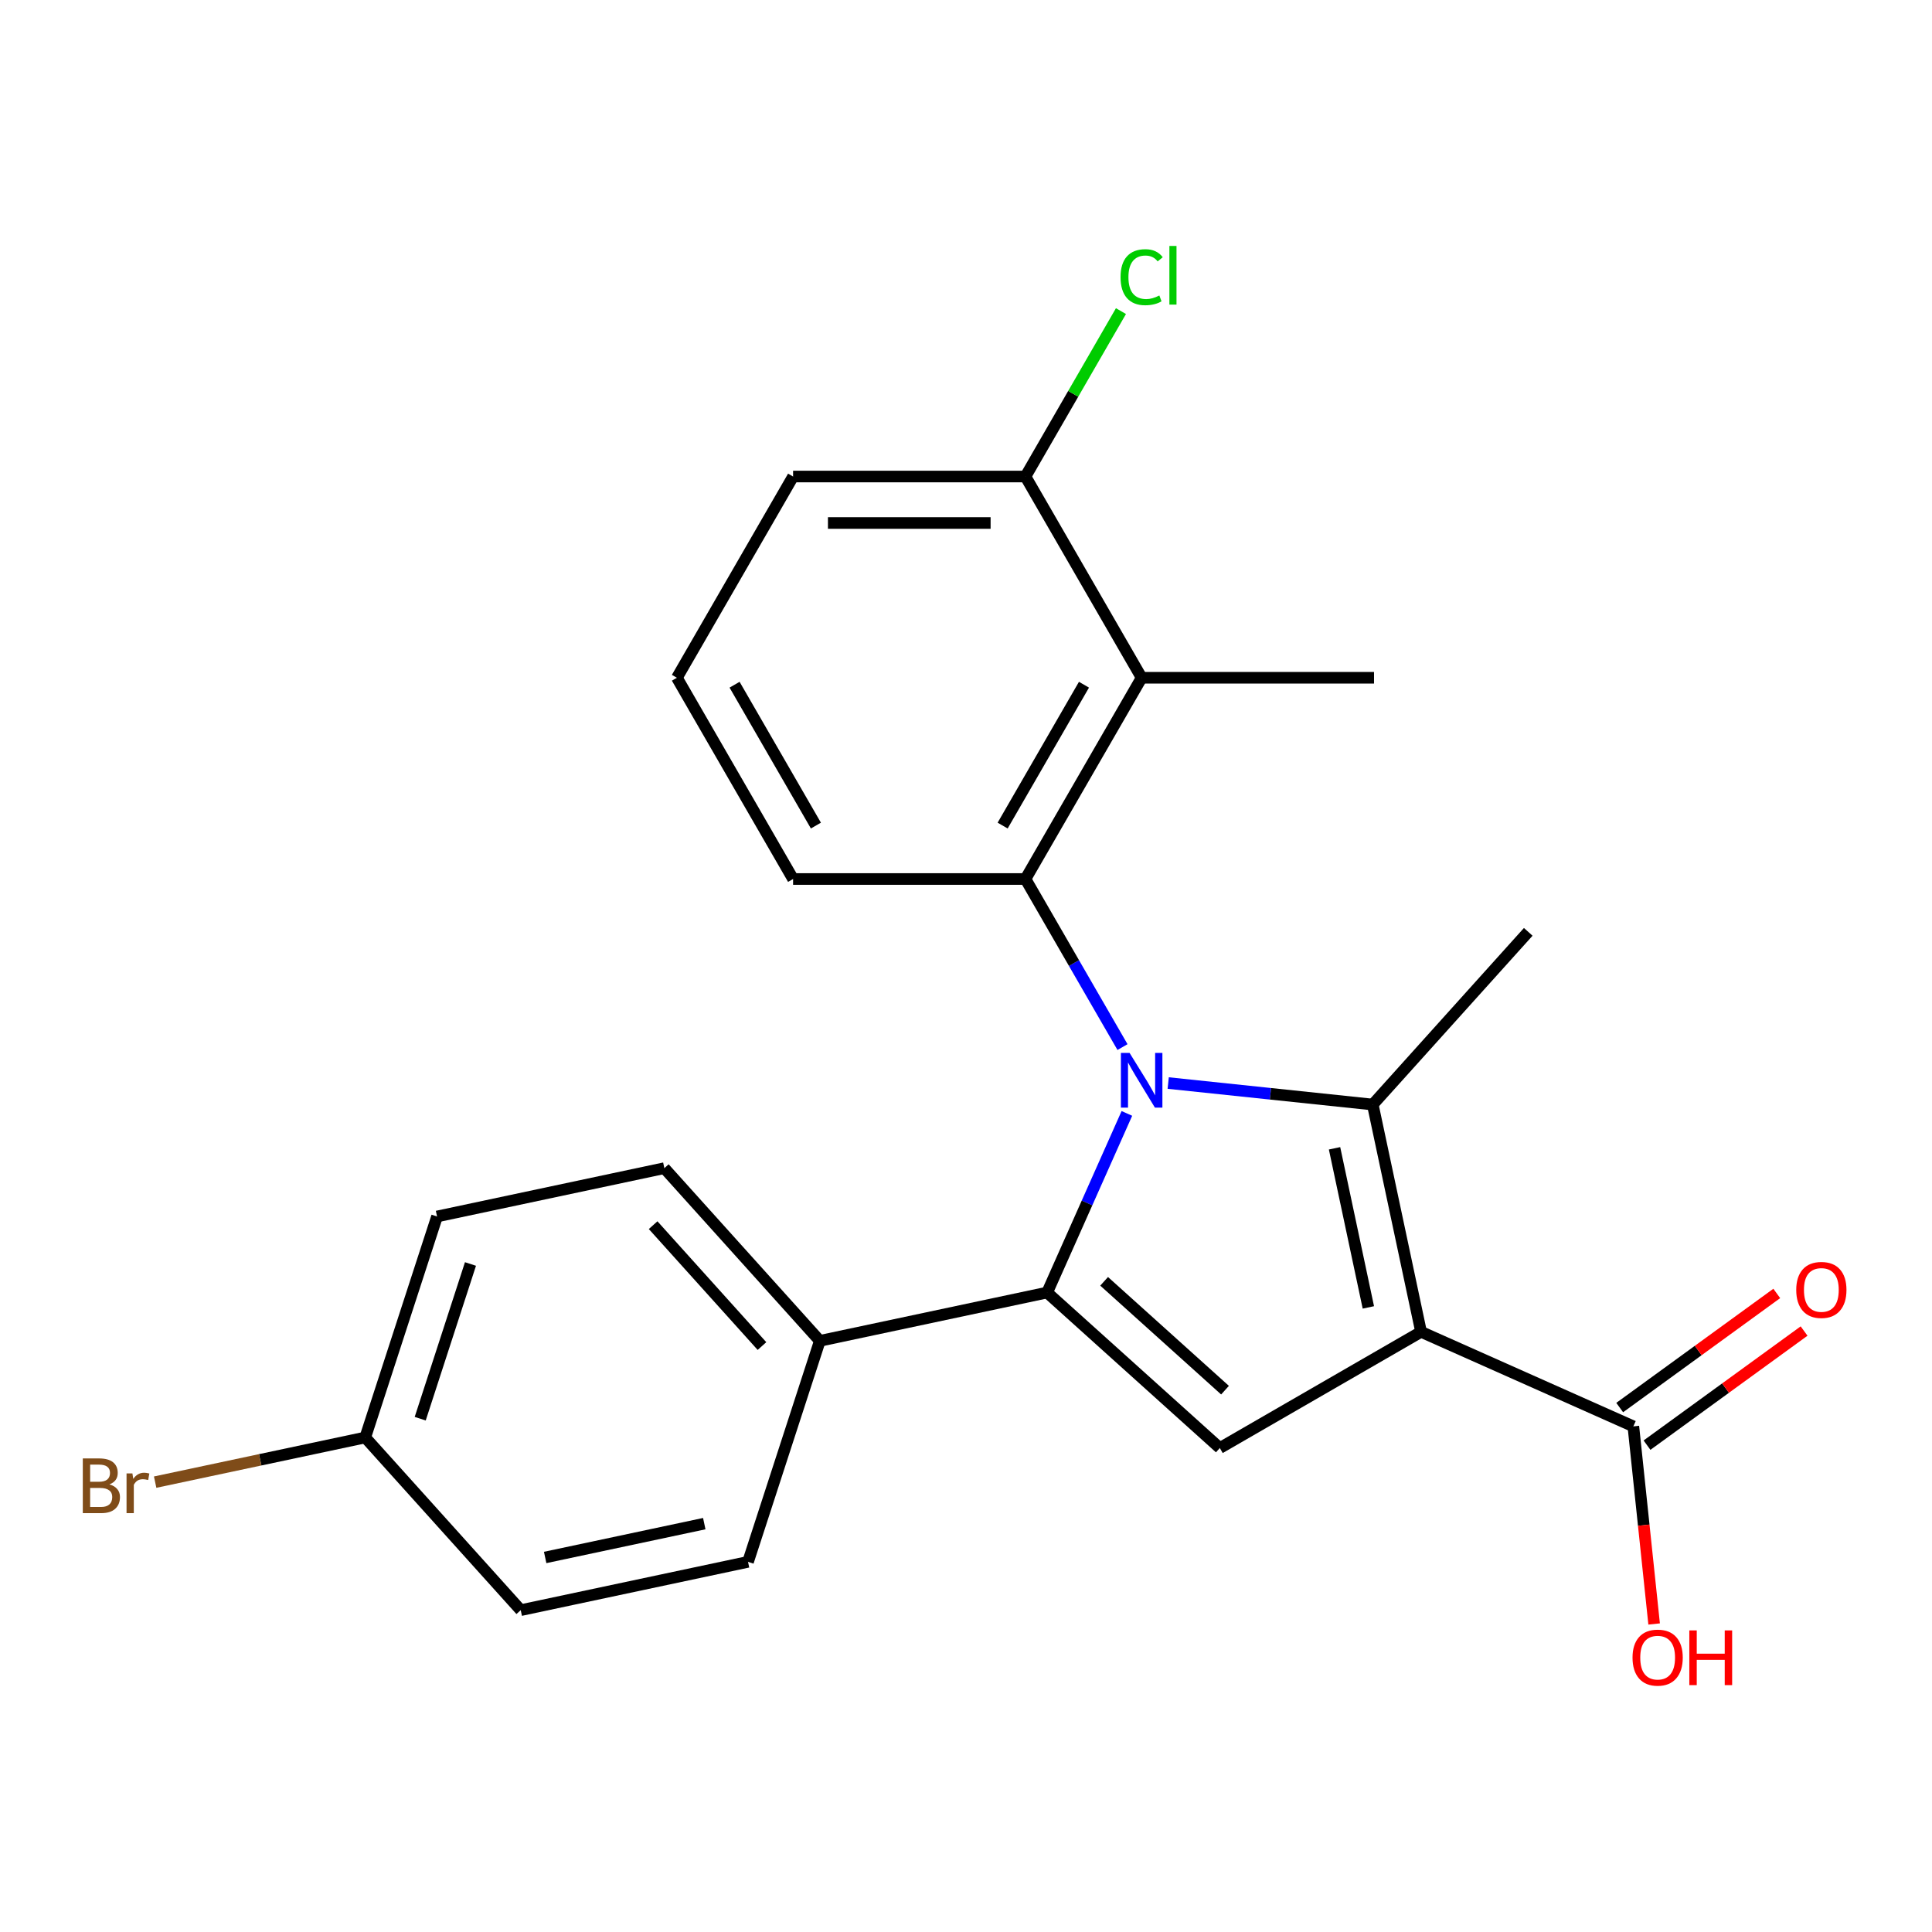 <?xml version='1.0' encoding='iso-8859-1'?>
<svg version='1.1' baseProfile='full'
              xmlns='http://www.w3.org/2000/svg'
                      xmlns:rdkit='http://www.rdkit.org/xml'
                      xmlns:xlink='http://www.w3.org/1999/xlink'
                  xml:space='preserve'
width='1000px' height='1000px' viewBox='0 0 1000 1000'>
<!-- END OF HEADER -->
<rect style='opacity:1.0;fill:#FFFFFF;stroke:none' width='1000' height='1000' x='0' y='0'> </rect>
<path class='bond-1' d='M 604.663,560.582 L 657.599,566.146' style='fill:none;fill-rule:evenodd;stroke:#0000FF;stroke-width:6px;stroke-linecap:butt;stroke-linejoin:miter;stroke-opacity:1' />
<path class='bond-1' d='M 657.599,566.146 L 710.535,571.709' style='fill:none;fill-rule:evenodd;stroke:#000000;stroke-width:6px;stroke-linecap:butt;stroke-linejoin:miter;stroke-opacity:1' />
<path class='bond-2' d='M 583.273,576.304 L 562.634,622.66' style='fill:none;fill-rule:evenodd;stroke:#0000FF;stroke-width:6px;stroke-linecap:butt;stroke-linejoin:miter;stroke-opacity:1' />
<path class='bond-2' d='M 562.634,622.66 L 541.995,669.016' style='fill:none;fill-rule:evenodd;stroke:#000000;stroke-width:6px;stroke-linecap:butt;stroke-linejoin:miter;stroke-opacity:1' />
<path class='bond-4' d='M 581.005,541.97 L 555.891,498.472' style='fill:none;fill-rule:evenodd;stroke:#0000FF;stroke-width:6px;stroke-linecap:butt;stroke-linejoin:miter;stroke-opacity:1' />
<path class='bond-4' d='M 555.891,498.472 L 530.778,454.974' style='fill:none;fill-rule:evenodd;stroke:#000000;stroke-width:6px;stroke-linecap:butt;stroke-linejoin:miter;stroke-opacity:1' />
<path class='bond-0' d='M 735.542,689.359 L 710.535,571.709' style='fill:none;fill-rule:evenodd;stroke:#000000;stroke-width:6px;stroke-linecap:butt;stroke-linejoin:miter;stroke-opacity:1' />
<path class='bond-0' d='M 708.261,676.713 L 690.756,594.358' style='fill:none;fill-rule:evenodd;stroke:#000000;stroke-width:6px;stroke-linecap:butt;stroke-linejoin:miter;stroke-opacity:1' />
<path class='bond-6' d='M 735.542,689.359 L 845.421,738.28' style='fill:none;fill-rule:evenodd;stroke:#000000;stroke-width:6px;stroke-linecap:butt;stroke-linejoin:miter;stroke-opacity:1' />
<path class='bond-23' d='M 735.542,689.359 L 631.379,749.497' style='fill:none;fill-rule:evenodd;stroke:#000000;stroke-width:6px;stroke-linecap:butt;stroke-linejoin:miter;stroke-opacity:1' />
<path class='bond-12' d='M 710.535,571.709 L 791.017,482.326' style='fill:none;fill-rule:evenodd;stroke:#000000;stroke-width:6px;stroke-linecap:butt;stroke-linejoin:miter;stroke-opacity:1' />
<path class='bond-3' d='M 541.995,669.016 L 631.379,749.497' style='fill:none;fill-rule:evenodd;stroke:#000000;stroke-width:6px;stroke-linecap:butt;stroke-linejoin:miter;stroke-opacity:1' />
<path class='bond-3' d='M 571.499,663.212 L 634.068,719.549' style='fill:none;fill-rule:evenodd;stroke:#000000;stroke-width:6px;stroke-linecap:butt;stroke-linejoin:miter;stroke-opacity:1' />
<path class='bond-7' d='M 541.995,669.016 L 424.346,694.023' style='fill:none;fill-rule:evenodd;stroke:#000000;stroke-width:6px;stroke-linecap:butt;stroke-linejoin:miter;stroke-opacity:1' />
<path class='bond-5' d='M 530.778,454.974 L 590.917,350.81' style='fill:none;fill-rule:evenodd;stroke:#000000;stroke-width:6px;stroke-linecap:butt;stroke-linejoin:miter;stroke-opacity:1' />
<path class='bond-5' d='M 518.966,427.321 L 561.063,354.407' style='fill:none;fill-rule:evenodd;stroke:#000000;stroke-width:6px;stroke-linecap:butt;stroke-linejoin:miter;stroke-opacity:1' />
<path class='bond-14' d='M 530.778,454.974 L 410.5,454.974' style='fill:none;fill-rule:evenodd;stroke:#000000;stroke-width:6px;stroke-linecap:butt;stroke-linejoin:miter;stroke-opacity:1' />
<path class='bond-8' d='M 590.917,350.81 L 530.778,246.647' style='fill:none;fill-rule:evenodd;stroke:#000000;stroke-width:6px;stroke-linecap:butt;stroke-linejoin:miter;stroke-opacity:1' />
<path class='bond-20' d='M 590.917,350.81 L 711.194,350.81' style='fill:none;fill-rule:evenodd;stroke:#000000;stroke-width:6px;stroke-linecap:butt;stroke-linejoin:miter;stroke-opacity:1' />
<path class='bond-9' d='M 852.491,748.011 L 893.141,718.477' style='fill:none;fill-rule:evenodd;stroke:#000000;stroke-width:6px;stroke-linecap:butt;stroke-linejoin:miter;stroke-opacity:1' />
<path class='bond-9' d='M 893.141,718.477 L 933.791,688.943' style='fill:none;fill-rule:evenodd;stroke:#FF0000;stroke-width:6px;stroke-linecap:butt;stroke-linejoin:miter;stroke-opacity:1' />
<path class='bond-9' d='M 838.352,728.549 L 879.002,699.015' style='fill:none;fill-rule:evenodd;stroke:#000000;stroke-width:6px;stroke-linecap:butt;stroke-linejoin:miter;stroke-opacity:1' />
<path class='bond-9' d='M 879.002,699.015 L 919.651,669.482' style='fill:none;fill-rule:evenodd;stroke:#FF0000;stroke-width:6px;stroke-linecap:butt;stroke-linejoin:miter;stroke-opacity:1' />
<path class='bond-13' d='M 845.421,738.28 L 850.797,789.426' style='fill:none;fill-rule:evenodd;stroke:#000000;stroke-width:6px;stroke-linecap:butt;stroke-linejoin:miter;stroke-opacity:1' />
<path class='bond-13' d='M 850.797,789.426 L 856.173,840.572' style='fill:none;fill-rule:evenodd;stroke:#FF0000;stroke-width:6px;stroke-linecap:butt;stroke-linejoin:miter;stroke-opacity:1' />
<path class='bond-10' d='M 424.346,694.023 L 343.865,604.639' style='fill:none;fill-rule:evenodd;stroke:#000000;stroke-width:6px;stroke-linecap:butt;stroke-linejoin:miter;stroke-opacity:1' />
<path class='bond-10' d='M 394.397,696.712 L 338.06,634.143' style='fill:none;fill-rule:evenodd;stroke:#000000;stroke-width:6px;stroke-linecap:butt;stroke-linejoin:miter;stroke-opacity:1' />
<path class='bond-11' d='M 424.346,694.023 L 387.178,808.414' style='fill:none;fill-rule:evenodd;stroke:#000000;stroke-width:6px;stroke-linecap:butt;stroke-linejoin:miter;stroke-opacity:1' />
<path class='bond-16' d='M 530.778,246.647 L 555.493,203.838' style='fill:none;fill-rule:evenodd;stroke:#000000;stroke-width:6px;stroke-linecap:butt;stroke-linejoin:miter;stroke-opacity:1' />
<path class='bond-16' d='M 555.493,203.838 L 580.208,161.03' style='fill:none;fill-rule:evenodd;stroke:#00CC00;stroke-width:6px;stroke-linecap:butt;stroke-linejoin:miter;stroke-opacity:1' />
<path class='bond-24' d='M 530.778,246.647 L 410.5,246.647' style='fill:none;fill-rule:evenodd;stroke:#000000;stroke-width:6px;stroke-linecap:butt;stroke-linejoin:miter;stroke-opacity:1' />
<path class='bond-24' d='M 512.736,270.702 L 428.542,270.702' style='fill:none;fill-rule:evenodd;stroke:#000000;stroke-width:6px;stroke-linecap:butt;stroke-linejoin:miter;stroke-opacity:1' />
<path class='bond-18' d='M 343.865,604.639 L 226.215,629.647' style='fill:none;fill-rule:evenodd;stroke:#000000;stroke-width:6px;stroke-linecap:butt;stroke-linejoin:miter;stroke-opacity:1' />
<path class='bond-17' d='M 387.178,808.414 L 269.529,833.421' style='fill:none;fill-rule:evenodd;stroke:#000000;stroke-width:6px;stroke-linecap:butt;stroke-linejoin:miter;stroke-opacity:1' />
<path class='bond-17' d='M 364.529,788.635 L 282.175,806.14' style='fill:none;fill-rule:evenodd;stroke:#000000;stroke-width:6px;stroke-linecap:butt;stroke-linejoin:miter;stroke-opacity:1' />
<path class='bond-21' d='M 410.5,454.974 L 350.361,350.81' style='fill:none;fill-rule:evenodd;stroke:#000000;stroke-width:6px;stroke-linecap:butt;stroke-linejoin:miter;stroke-opacity:1' />
<path class='bond-21' d='M 422.312,427.321 L 380.215,354.407' style='fill:none;fill-rule:evenodd;stroke:#000000;stroke-width:6px;stroke-linecap:butt;stroke-linejoin:miter;stroke-opacity:1' />
<path class='bond-15' d='M 189.047,744.037 L 269.529,833.421' style='fill:none;fill-rule:evenodd;stroke:#000000;stroke-width:6px;stroke-linecap:butt;stroke-linejoin:miter;stroke-opacity:1' />
<path class='bond-19' d='M 189.047,744.037 L 134.676,755.594' style='fill:none;fill-rule:evenodd;stroke:#000000;stroke-width:6px;stroke-linecap:butt;stroke-linejoin:miter;stroke-opacity:1' />
<path class='bond-19' d='M 134.676,755.594 L 80.305,767.151' style='fill:none;fill-rule:evenodd;stroke:#7F4C19;stroke-width:6px;stroke-linecap:butt;stroke-linejoin:miter;stroke-opacity:1' />
<path class='bond-25' d='M 189.047,744.037 L 226.215,629.647' style='fill:none;fill-rule:evenodd;stroke:#000000;stroke-width:6px;stroke-linecap:butt;stroke-linejoin:miter;stroke-opacity:1' />
<path class='bond-25' d='M 217.501,734.312 L 243.518,654.239' style='fill:none;fill-rule:evenodd;stroke:#000000;stroke-width:6px;stroke-linecap:butt;stroke-linejoin:miter;stroke-opacity:1' />
<path class='bond-22' d='M 350.361,350.81 L 410.5,246.647' style='fill:none;fill-rule:evenodd;stroke:#000000;stroke-width:6px;stroke-linecap:butt;stroke-linejoin:miter;stroke-opacity:1' />
<path  class='atom-0' d='M 584.657 544.977
L 593.937 559.977
Q 594.857 561.457, 596.337 564.137
Q 597.817 566.817, 597.897 566.977
L 597.897 544.977
L 601.657 544.977
L 601.657 573.297
L 597.777 573.297
L 587.817 556.897
Q 586.657 554.977, 585.417 552.777
Q 584.217 550.577, 583.857 549.897
L 583.857 573.297
L 580.177 573.297
L 580.177 544.977
L 584.657 544.977
' fill='#0000FF'/>
<path  class='atom-10' d='M 929.728 667.663
Q 929.728 660.863, 933.088 657.063
Q 936.448 653.263, 942.728 653.263
Q 949.008 653.263, 952.368 657.063
Q 955.728 660.863, 955.728 667.663
Q 955.728 674.543, 952.328 678.463
Q 948.928 682.343, 942.728 682.343
Q 936.488 682.343, 933.088 678.463
Q 929.728 674.583, 929.728 667.663
M 942.728 679.143
Q 947.048 679.143, 949.368 676.263
Q 951.728 673.343, 951.728 667.663
Q 951.728 662.103, 949.368 659.303
Q 947.048 656.463, 942.728 656.463
Q 938.408 656.463, 936.048 659.263
Q 933.728 662.063, 933.728 667.663
Q 933.728 673.383, 936.048 676.263
Q 938.408 679.143, 942.728 679.143
' fill='#FF0000'/>
<path  class='atom-14' d='M 844.994 857.979
Q 844.994 851.179, 848.354 847.379
Q 851.714 843.579, 857.994 843.579
Q 864.274 843.579, 867.634 847.379
Q 870.994 851.179, 870.994 857.979
Q 870.994 864.859, 867.594 868.779
Q 864.194 872.659, 857.994 872.659
Q 851.754 872.659, 848.354 868.779
Q 844.994 864.899, 844.994 857.979
M 857.994 869.459
Q 862.314 869.459, 864.634 866.579
Q 866.994 863.659, 866.994 857.979
Q 866.994 852.419, 864.634 849.619
Q 862.314 846.779, 857.994 846.779
Q 853.674 846.779, 851.314 849.579
Q 848.994 852.379, 848.994 857.979
Q 848.994 863.699, 851.314 866.579
Q 853.674 869.459, 857.994 869.459
' fill='#FF0000'/>
<path  class='atom-14' d='M 874.394 843.899
L 878.234 843.899
L 878.234 855.939
L 892.714 855.939
L 892.714 843.899
L 896.554 843.899
L 896.554 872.219
L 892.714 872.219
L 892.714 859.139
L 878.234 859.139
L 878.234 872.219
L 874.394 872.219
L 874.394 843.899
' fill='#FF0000'/>
<path  class='atom-17' d='M 579.997 143.463
Q 579.997 136.423, 583.277 132.743
Q 586.597 129.023, 592.877 129.023
Q 598.717 129.023, 601.837 133.143
L 599.197 135.303
Q 596.917 132.303, 592.877 132.303
Q 588.597 132.303, 586.317 135.183
Q 584.077 138.023, 584.077 143.463
Q 584.077 149.063, 586.397 151.943
Q 588.757 154.823, 593.317 154.823
Q 596.437 154.823, 600.077 152.943
L 601.197 155.943
Q 599.717 156.903, 597.477 157.463
Q 595.237 158.023, 592.757 158.023
Q 586.597 158.023, 583.277 154.263
Q 579.997 150.503, 579.997 143.463
' fill='#00CC00'/>
<path  class='atom-17' d='M 605.277 127.303
L 608.957 127.303
L 608.957 157.663
L 605.277 157.663
L 605.277 127.303
' fill='#00CC00'/>
<path  class='atom-20' d='M 56.618 768.325
Q 59.338 769.085, 60.698 770.765
Q 62.098 772.405, 62.098 774.845
Q 62.098 778.765, 59.578 781.005
Q 57.098 783.205, 52.378 783.205
L 42.858 783.205
L 42.858 754.885
L 51.218 754.885
Q 56.058 754.885, 58.498 756.845
Q 60.938 758.805, 60.938 762.405
Q 60.938 766.685, 56.618 768.325
M 46.658 758.085
L 46.658 766.965
L 51.218 766.965
Q 54.018 766.965, 55.458 765.845
Q 56.938 764.685, 56.938 762.405
Q 56.938 758.085, 51.218 758.085
L 46.658 758.085
M 52.378 780.005
Q 55.138 780.005, 56.618 778.685
Q 58.098 777.365, 58.098 774.845
Q 58.098 772.525, 56.458 771.365
Q 54.858 770.165, 51.778 770.165
L 46.658 770.165
L 46.658 780.005
L 52.378 780.005
' fill='#7F4C19'/>
<path  class='atom-20' d='M 68.538 762.645
L 68.978 765.485
Q 71.138 762.285, 74.658 762.285
Q 75.778 762.285, 77.298 762.685
L 76.698 766.045
Q 74.978 765.645, 74.018 765.645
Q 72.338 765.645, 71.218 766.325
Q 70.138 766.965, 69.258 768.525
L 69.258 783.205
L 65.498 783.205
L 65.498 762.645
L 68.538 762.645
' fill='#7F4C19'/>
</svg>
